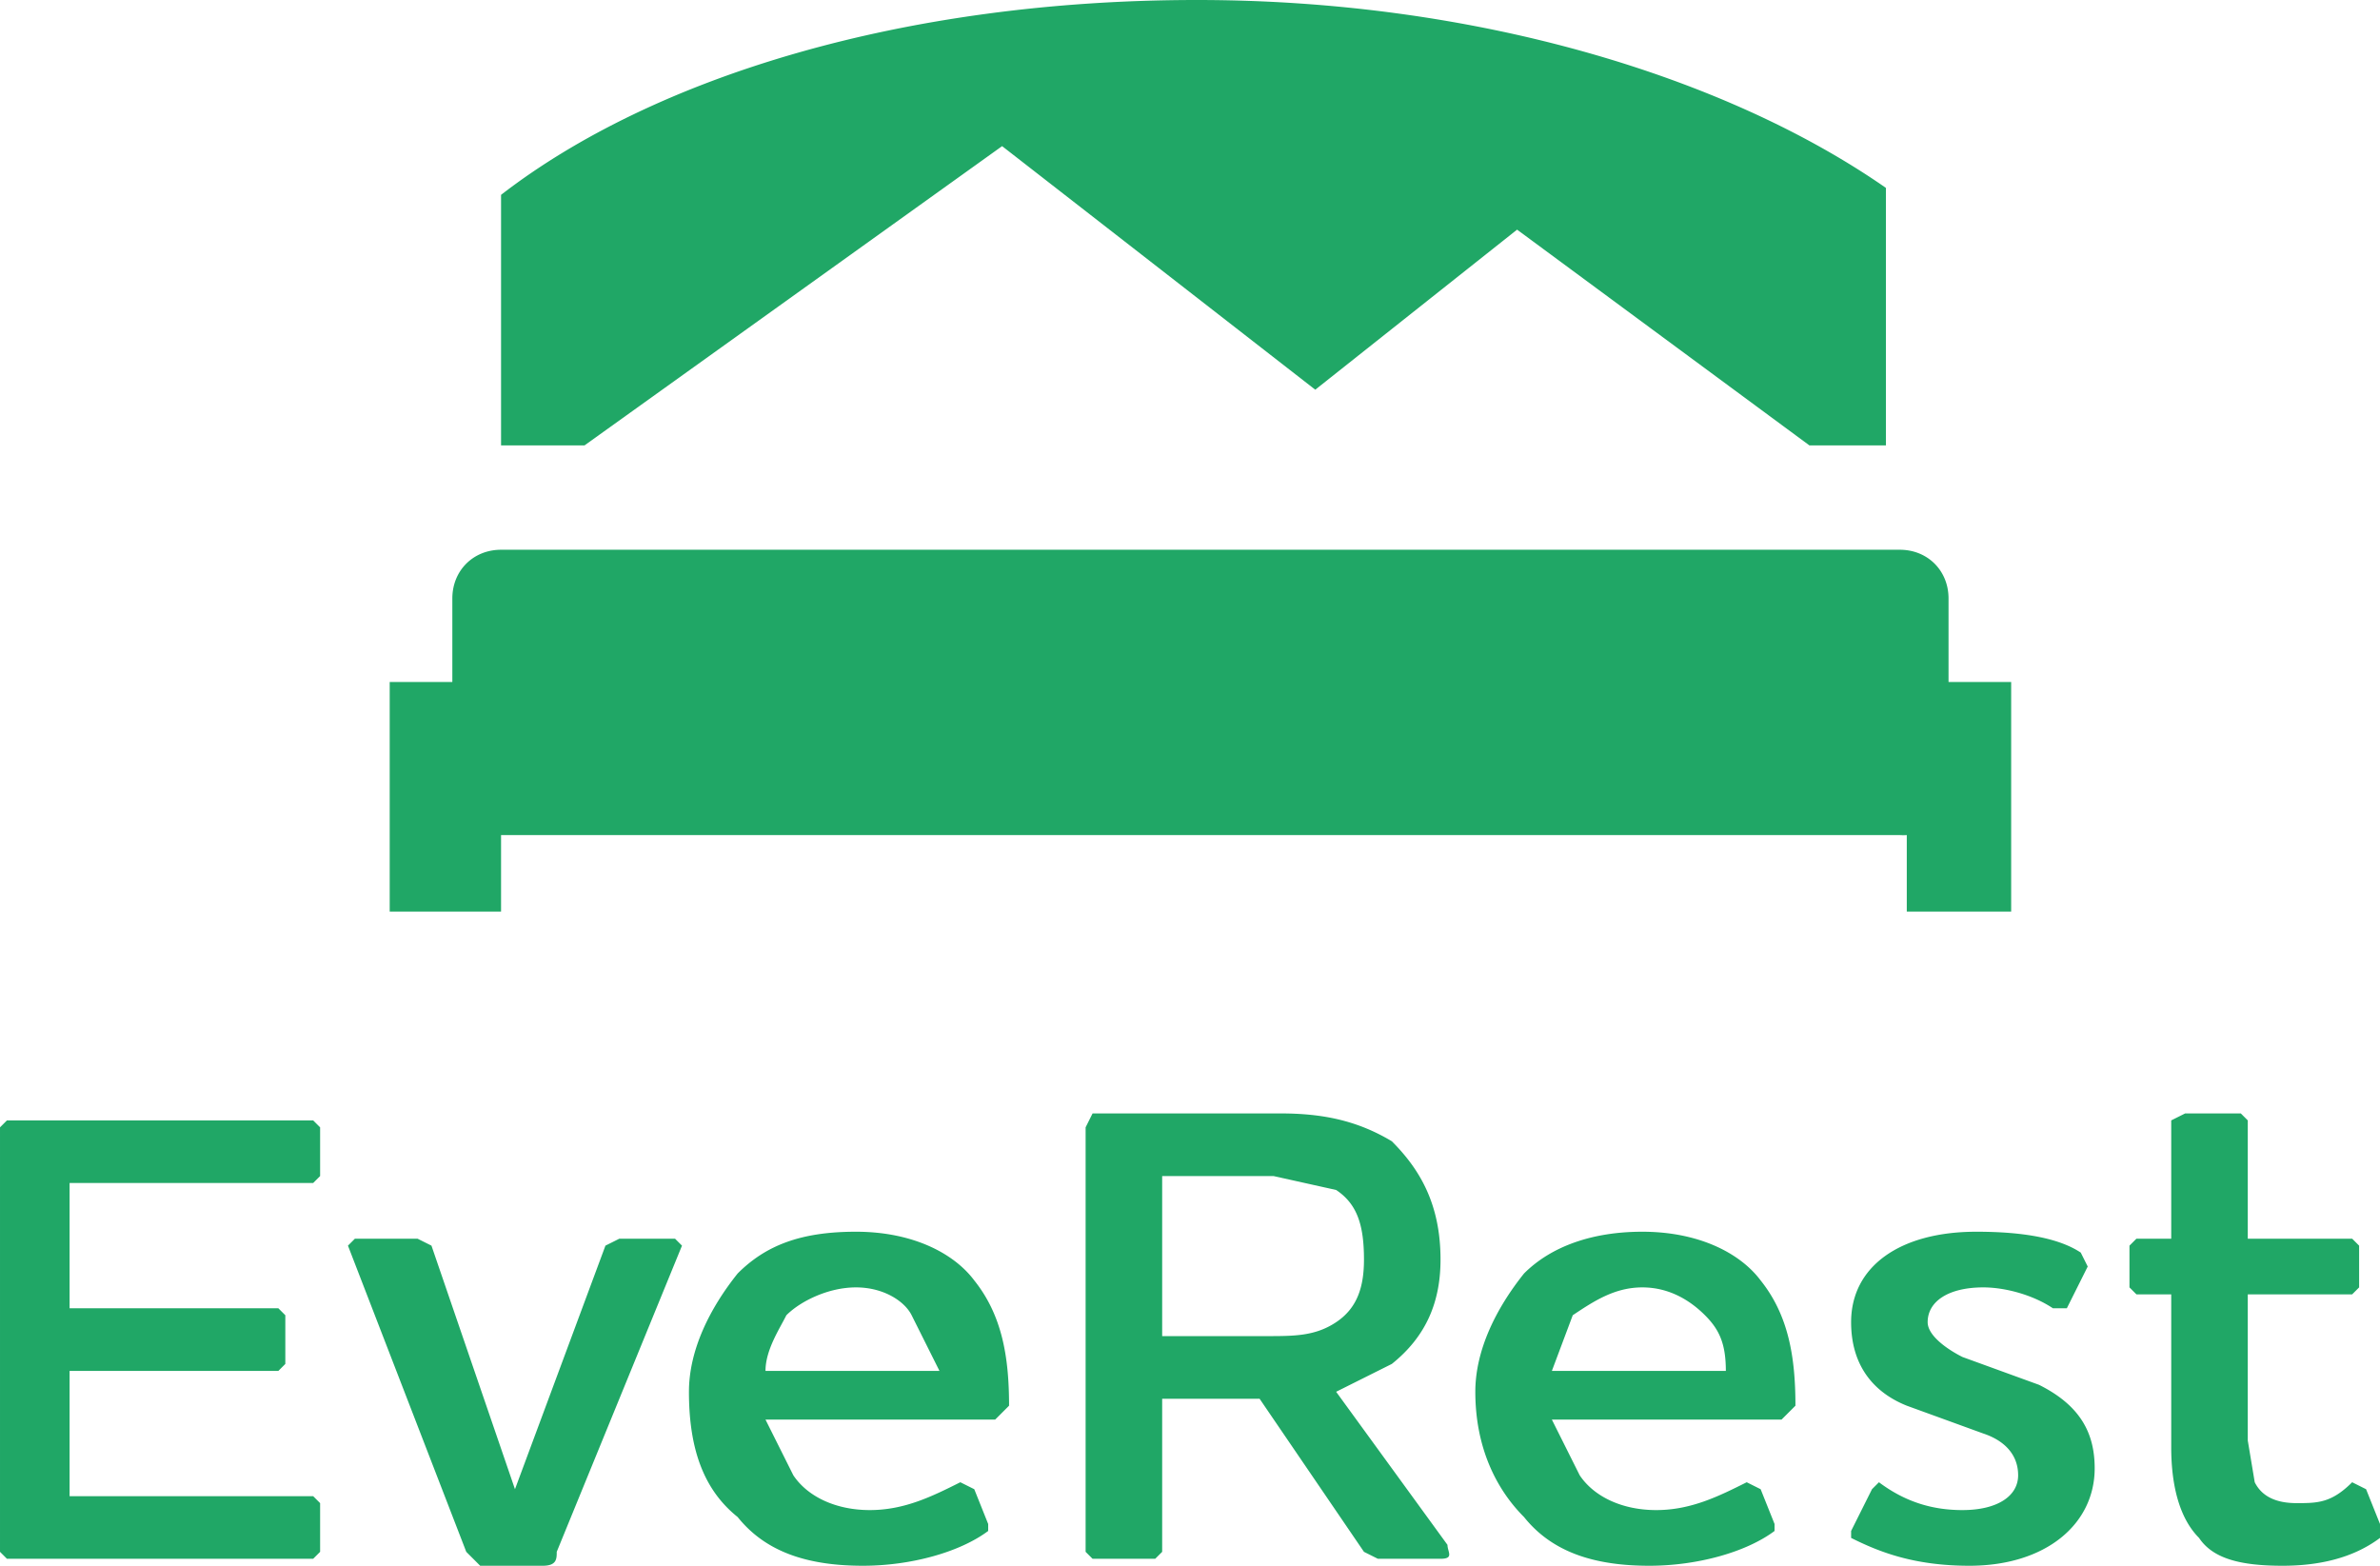 <svg width="342" height="225" version="1.1" viewBox="0 0 342 225" xmlns="http://www.w3.org/2000/svg"><path d="m72 79h201c4 0 7 3 7 7v12h9v33h-15v-11a7 7 0 0 1-1 0h-201v11h-16v-33h9v-12c0-4 3-7 7-7zm100-79c-42 0-78 11-100 28v36h12l60-43 45 35 29-23 42 31h11v-37c-23-16-59-27-99-27zm-171 161-1 1v61l1 1h44l1-1v-7l-1-1h-35v-18h30l1-1v-7l-1-1h-30v-18h35l1-1v-7l-1-1zm97 18-1-1h-8l-2 1-13 35-12-35-2-1h-9l-1 1 17 44 2 2h9c2 0 2-1 2-2zm12 18c0-3 2-6 3-8 2-2 6-4 10-4s7 2 8 4l4 8zm15 20c-5 0-9-2-11-5l-4-8h33l2-2c0-7-1-13-5-18-3-4-9-7-17-7s-13 2-17 6c-4 5-7 11-7 17 0 8 2 14 7 18 4 5 10 7 18 7 7 0 14-2 18-5v-1l-2-5-2-1c-4 2-8 4-13 4zm75-21c5-4 7-9 7-15 0-8-3-13-7-17-5-3-10-4-16-4h-27l-1 2v61l1 1h9l1-1v-22h14l15 22 2 1h9c2 0 1-1 1-2l-16-22zm-17-27 9 2c3 2 4 5 4 10 0 4-1 7-4 9s-6 2-10 2h-15v-23zm40 28 3-8c3-2 6-4 10-4s7 2 9 4 3 4 3 8zm15 20c-5 0-9-2-11-5l-4-8h33l2-2c0-7-1-13-5-18-3-4-9-7-17-7-7 0-13 2-17 6-4 5-7 11-7 17 0 8 3 14 7 18 4 5 10 7 18 7 7 0 14-2 18-5v-1l-2-5-2-1c-4 2-8 4-13 4zm44 0c-4 0-8-1-12-4l-1 1-3 6v1c4 2 9 4 17 4 11 0 18-6 18-14 0-5-2-9-8-12l-11-4c-2-1-5-3-5-5 0-3 3-5 8-5 3 0 7 1 10 3h2l3-6-1-2c-3-2-8-3-15-3-11 0-18 5-18 13 0 6 3 10 8 12l11 4c3 1 5 3 5 6s-3 5-8 5zm41-31h15l1-1v-6l-1-1h-15v-17l-1-1h-8l-2 1v17h-5l-1 1v6l1 1h5v22c0 5 1 10 4 13 2 3 6 4 12 4 5 0 10-1 14-4v-2l-2-5-2-1c-3 3-5 3-8 3s-5-1-6-3l-1-6z" clip-rule="evenodd" fill="#20a766" fill-rule="evenodd"/></svg>

